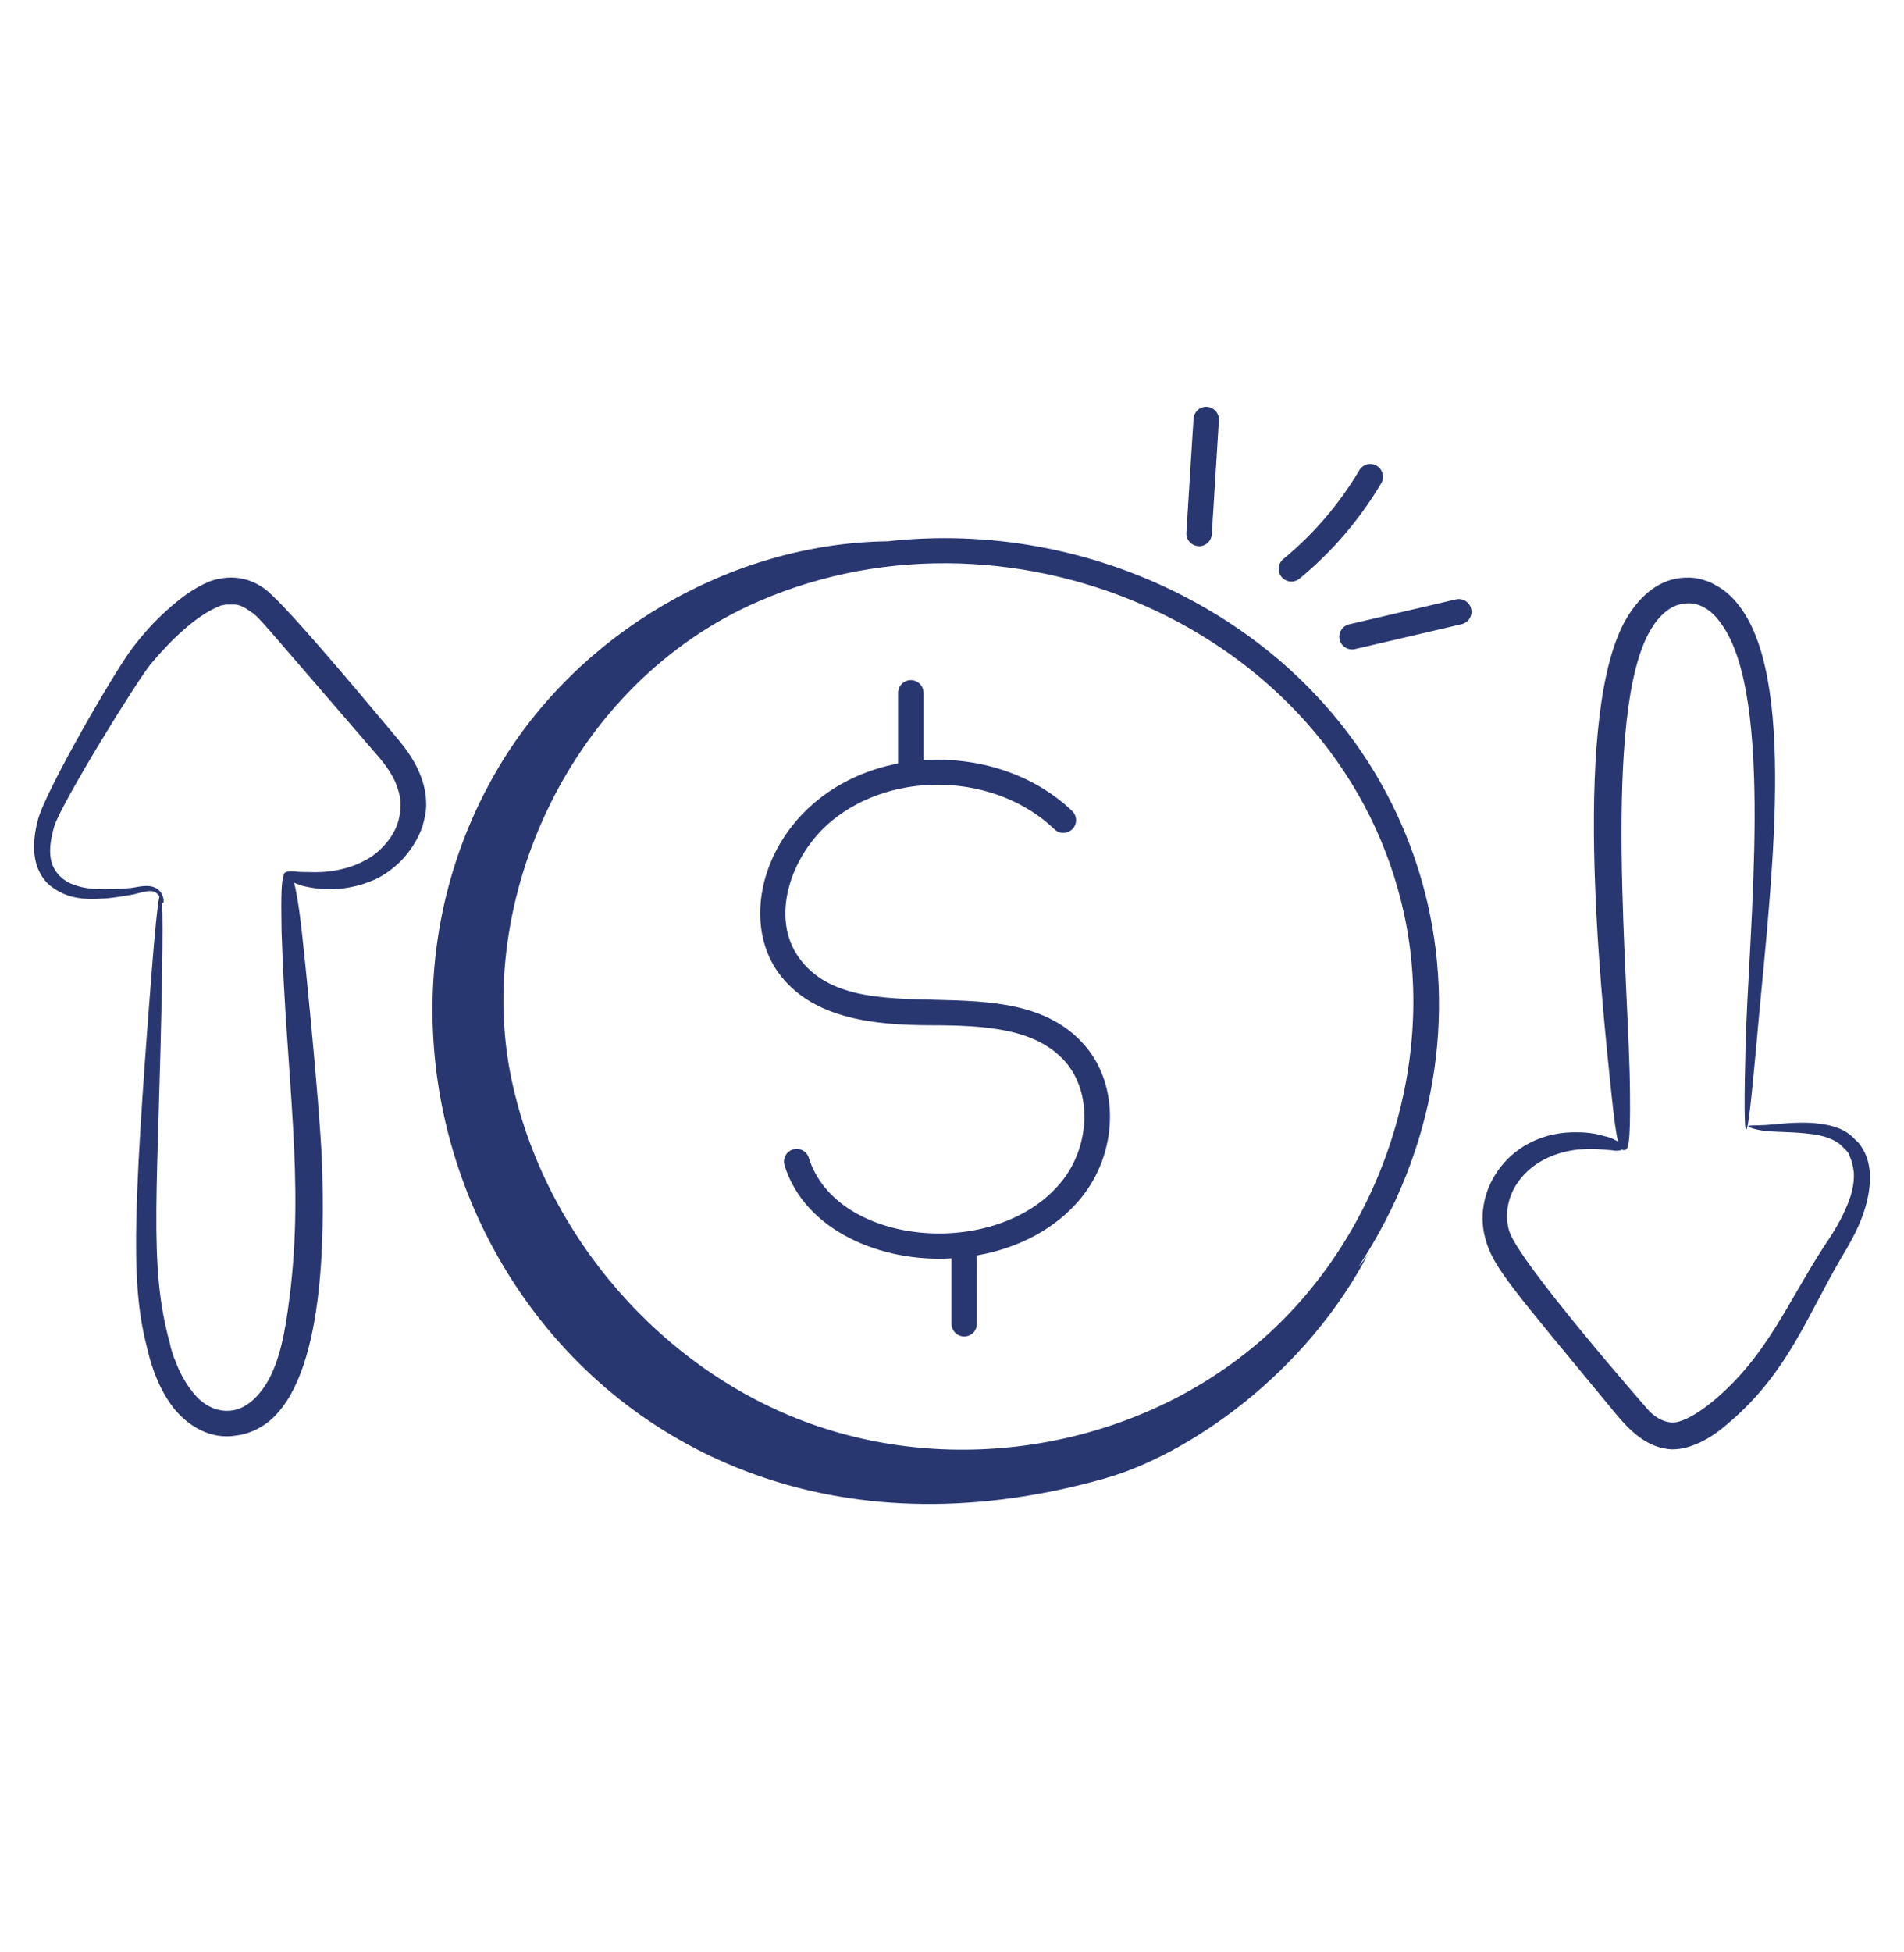 <svg width="40" height="41" viewBox="0 0 40 41" fill="none" xmlns="http://www.w3.org/2000/svg">
<path d="M6.928 18.674C7.178 18.674 7.511 18.632 7.885 18.466C8.066 18.382 8.26 18.244 8.44 18.063C8.607 17.883 8.773 17.647 8.87 17.37C8.912 17.231 8.954 17.064 8.954 16.898C8.954 16.731 8.926 16.551 8.87 16.385C8.759 16.038 8.551 15.746 8.315 15.469C7.4 14.373 5.929 12.625 5.555 12.361C5.402 12.25 5.222 12.167 5.014 12.139C4.916 12.125 4.792 12.125 4.694 12.139C4.639 12.153 4.584 12.153 4.542 12.167C4.486 12.181 4.445 12.195 4.403 12.209C4.042 12.361 3.765 12.583 3.501 12.819C3.238 13.055 3.002 13.319 2.78 13.61C2.392 14.123 0.963 16.593 0.796 17.217C0.713 17.536 0.671 17.883 0.782 18.202C0.838 18.355 0.935 18.507 1.06 18.604C1.185 18.701 1.323 18.771 1.448 18.812C1.726 18.896 1.975 18.882 2.197 18.868C2.419 18.854 2.613 18.812 2.794 18.785C2.96 18.743 3.099 18.701 3.196 18.715C3.279 18.729 3.321 18.785 3.349 18.826C3.307 19.007 3.252 19.589 3.182 20.463C2.766 25.791 2.766 27.053 3.099 28.343C3.196 28.76 3.363 29.204 3.654 29.578C3.807 29.759 3.987 29.925 4.223 30.036C4.445 30.147 4.708 30.189 4.958 30.147C5.208 30.119 5.444 30.008 5.624 29.87C6.831 28.926 6.817 25.902 6.762 24.362C6.706 23.085 6.387 19.95 6.332 19.478C6.276 18.993 6.221 18.701 6.179 18.535C6.234 18.563 6.29 18.577 6.359 18.604C6.484 18.632 6.665 18.674 6.928 18.674ZM6.082 27.247C5.999 27.913 5.888 28.593 5.582 29.079C5.402 29.356 5.166 29.578 4.875 29.62C4.57 29.662 4.278 29.523 4.056 29.245C3.945 29.107 3.848 28.954 3.765 28.774C3.723 28.69 3.696 28.593 3.654 28.51C3.626 28.413 3.585 28.316 3.571 28.219C3.099 26.526 3.335 24.945 3.404 20.477C3.418 19.742 3.418 19.201 3.404 18.951C3.404 18.951 3.404 18.965 3.418 18.965C3.432 18.965 3.446 18.937 3.432 18.868C3.418 18.799 3.377 18.688 3.238 18.632C3.099 18.577 2.933 18.618 2.766 18.646C2.613 18.66 2.405 18.674 2.197 18.674C1.989 18.674 1.753 18.66 1.545 18.577C1.337 18.507 1.157 18.341 1.087 18.119C1.018 17.897 1.06 17.619 1.143 17.342C1.323 16.815 2.835 14.359 3.168 13.943C3.377 13.693 3.612 13.443 3.848 13.235C4.084 13.027 4.348 12.833 4.597 12.736C4.625 12.722 4.653 12.708 4.694 12.708C4.722 12.694 4.75 12.694 4.778 12.694H4.861H4.944C5.055 12.708 5.152 12.764 5.249 12.833C5.471 12.986 5.333 12.861 7.899 15.83C8.121 16.079 8.288 16.329 8.357 16.565C8.44 16.801 8.426 17.023 8.371 17.231C8.315 17.439 8.204 17.605 8.08 17.744C7.955 17.883 7.816 17.994 7.677 18.063C7.4 18.216 7.136 18.271 6.914 18.299C6.692 18.327 6.526 18.313 6.401 18.313C6.276 18.313 6.179 18.299 6.123 18.299C5.999 18.299 5.971 18.327 5.957 18.369V18.396C5.915 18.493 5.901 18.771 5.915 19.548C6.012 22.642 6.401 24.778 6.082 27.247Z" fill="#293771"/>
<path d="M31.204 26.011C31.371 26.622 31.745 27.024 33.979 29.73C34.284 30.09 34.631 30.409 35.117 30.437C35.228 30.437 35.339 30.423 35.436 30.395C35.824 30.285 36.116 30.062 36.379 29.827C37.559 28.8 37.961 27.648 38.682 26.414C38.849 26.136 39.015 25.845 39.126 25.54C39.237 25.235 39.306 24.915 39.279 24.596C39.265 24.444 39.223 24.277 39.14 24.139C39.098 24.069 39.057 24 39.001 23.958C38.974 23.93 38.946 23.903 38.918 23.875C38.89 23.847 38.863 23.833 38.835 23.806C38.599 23.639 38.335 23.611 38.113 23.584C37.669 23.556 37.337 23.611 37.101 23.625C36.865 23.639 36.74 23.625 36.726 23.653C36.726 23.667 36.851 23.722 37.087 23.75C37.323 23.778 37.683 23.764 38.086 23.819C38.28 23.847 38.502 23.903 38.668 24.041L38.724 24.097L38.779 24.152C38.821 24.194 38.849 24.236 38.863 24.291C38.904 24.388 38.932 24.499 38.946 24.624C38.96 24.874 38.89 25.137 38.766 25.401C38.654 25.665 38.488 25.928 38.308 26.192C37.545 27.371 37.114 28.481 36.005 29.41C35.769 29.605 35.505 29.785 35.269 29.854C35.061 29.91 34.853 29.827 34.659 29.646C34.645 29.632 31.884 26.483 31.704 25.845C31.496 25.137 32.023 24.263 33.161 24.139C33.369 24.125 33.535 24.125 33.66 24.139C33.785 24.152 33.868 24.152 33.938 24.166C34.021 24.166 34.062 24.152 34.076 24.139C34.09 24.152 34.104 24.152 34.118 24.152C34.201 24.152 34.257 24.097 34.243 22.931C34.229 20.656 33.646 14.968 34.673 13.234C34.839 12.943 35.089 12.707 35.367 12.679C35.658 12.624 35.949 12.79 36.157 13.095C37.295 14.635 36.726 19.574 36.671 22.002C36.643 23.056 36.643 23.722 36.684 23.722C36.726 23.722 36.795 23.07 36.892 22.016C37.156 18.95 37.78 14.469 36.587 12.79C36.449 12.596 36.282 12.415 36.046 12.291C35.935 12.221 35.81 12.18 35.686 12.152C35.561 12.124 35.422 12.124 35.297 12.138C35.033 12.166 34.798 12.291 34.617 12.443C34.437 12.596 34.298 12.776 34.187 12.957C33.008 14.899 33.618 20.726 33.854 22.973C33.91 23.514 33.951 23.806 33.993 23.972C33.938 23.944 33.854 23.889 33.715 23.861C33.577 23.819 33.396 23.778 33.133 23.778C31.745 23.75 30.913 24.957 31.204 26.011Z" fill="#293771"/>
<path d="M19.547 21.53C20.685 21.532 21.759 21.592 22.377 22.293C22.949 22.941 22.908 24.08 22.287 24.832C20.933 26.473 17.57 26.173 16.992 24.315C16.948 24.174 16.798 24.095 16.658 24.139C16.517 24.183 16.438 24.332 16.482 24.473C16.91 25.847 18.515 26.514 19.989 26.425V27.799C19.989 27.947 20.109 28.066 20.256 28.066C20.404 28.066 20.523 27.947 20.523 27.799C20.523 27.236 20.525 26.457 20.521 26.365C21.417 26.207 22.187 25.793 22.699 25.172C23.494 24.21 23.528 22.79 22.778 21.94C21.23 20.185 18.011 21.783 16.793 20.123C16.157 19.257 16.63 17.933 17.471 17.24C18.783 16.159 20.928 16.241 22.154 17.416C22.26 17.519 22.429 17.515 22.532 17.408C22.634 17.302 22.63 17.133 22.524 17.031C21.707 16.247 20.536 15.889 19.402 15.964V14.55C19.402 14.403 19.282 14.283 19.135 14.283C18.988 14.283 18.868 14.403 18.868 14.55V16.033C16.328 16.522 15.354 19.066 16.362 20.439C17.064 21.396 18.366 21.527 19.547 21.53Z" fill="#293771"/>
<path d="M23.209 31.048C24.928 30.562 27.433 28.88 28.778 26.264C28.733 26.36 28.649 26.475 28.539 26.602C31.806 21.644 30.218 15.264 24.843 12.506C22.914 11.516 20.738 11.134 18.651 11.367C15.349 11.409 12.13 13.298 10.454 16.15C6.153 23.468 12.425 34.096 23.209 31.048ZM15.935 12.629C21.356 10.273 28.227 13.309 29.5 19.206C30.195 22.429 28.962 26.044 26.43 28.202C23.895 30.362 20.211 31.03 17.044 29.903C13.922 28.792 11.452 25.961 10.751 22.691C9.947 18.94 11.96 14.357 15.935 12.629Z" fill="#293771"/>
<path d="M25.074 8.794L24.924 11.186C24.915 11.333 25.027 11.46 25.174 11.469C25.301 11.485 25.448 11.378 25.458 11.22L25.607 8.827C25.616 8.68 25.504 8.553 25.357 8.544C25.212 8.533 25.083 8.646 25.074 8.794Z" fill="#293771"/>
<path d="M27.3 12.152C27.986 11.587 28.563 10.913 29.017 10.148C29.092 10.021 29.05 9.857 28.923 9.782C28.796 9.706 28.632 9.748 28.557 9.875C28.135 10.587 27.598 11.214 26.96 11.74C26.847 11.834 26.83 12.002 26.924 12.116C27.019 12.23 27.188 12.245 27.3 12.152Z" fill="#293771"/>
<path d="M28.465 13.631L30.707 13.108C30.851 13.074 30.94 12.931 30.906 12.787C30.873 12.643 30.731 12.553 30.586 12.587L28.343 13.111C28.2 13.144 28.11 13.288 28.144 13.431C28.178 13.579 28.325 13.664 28.465 13.631Z" fill="#293771"/>
</svg>
